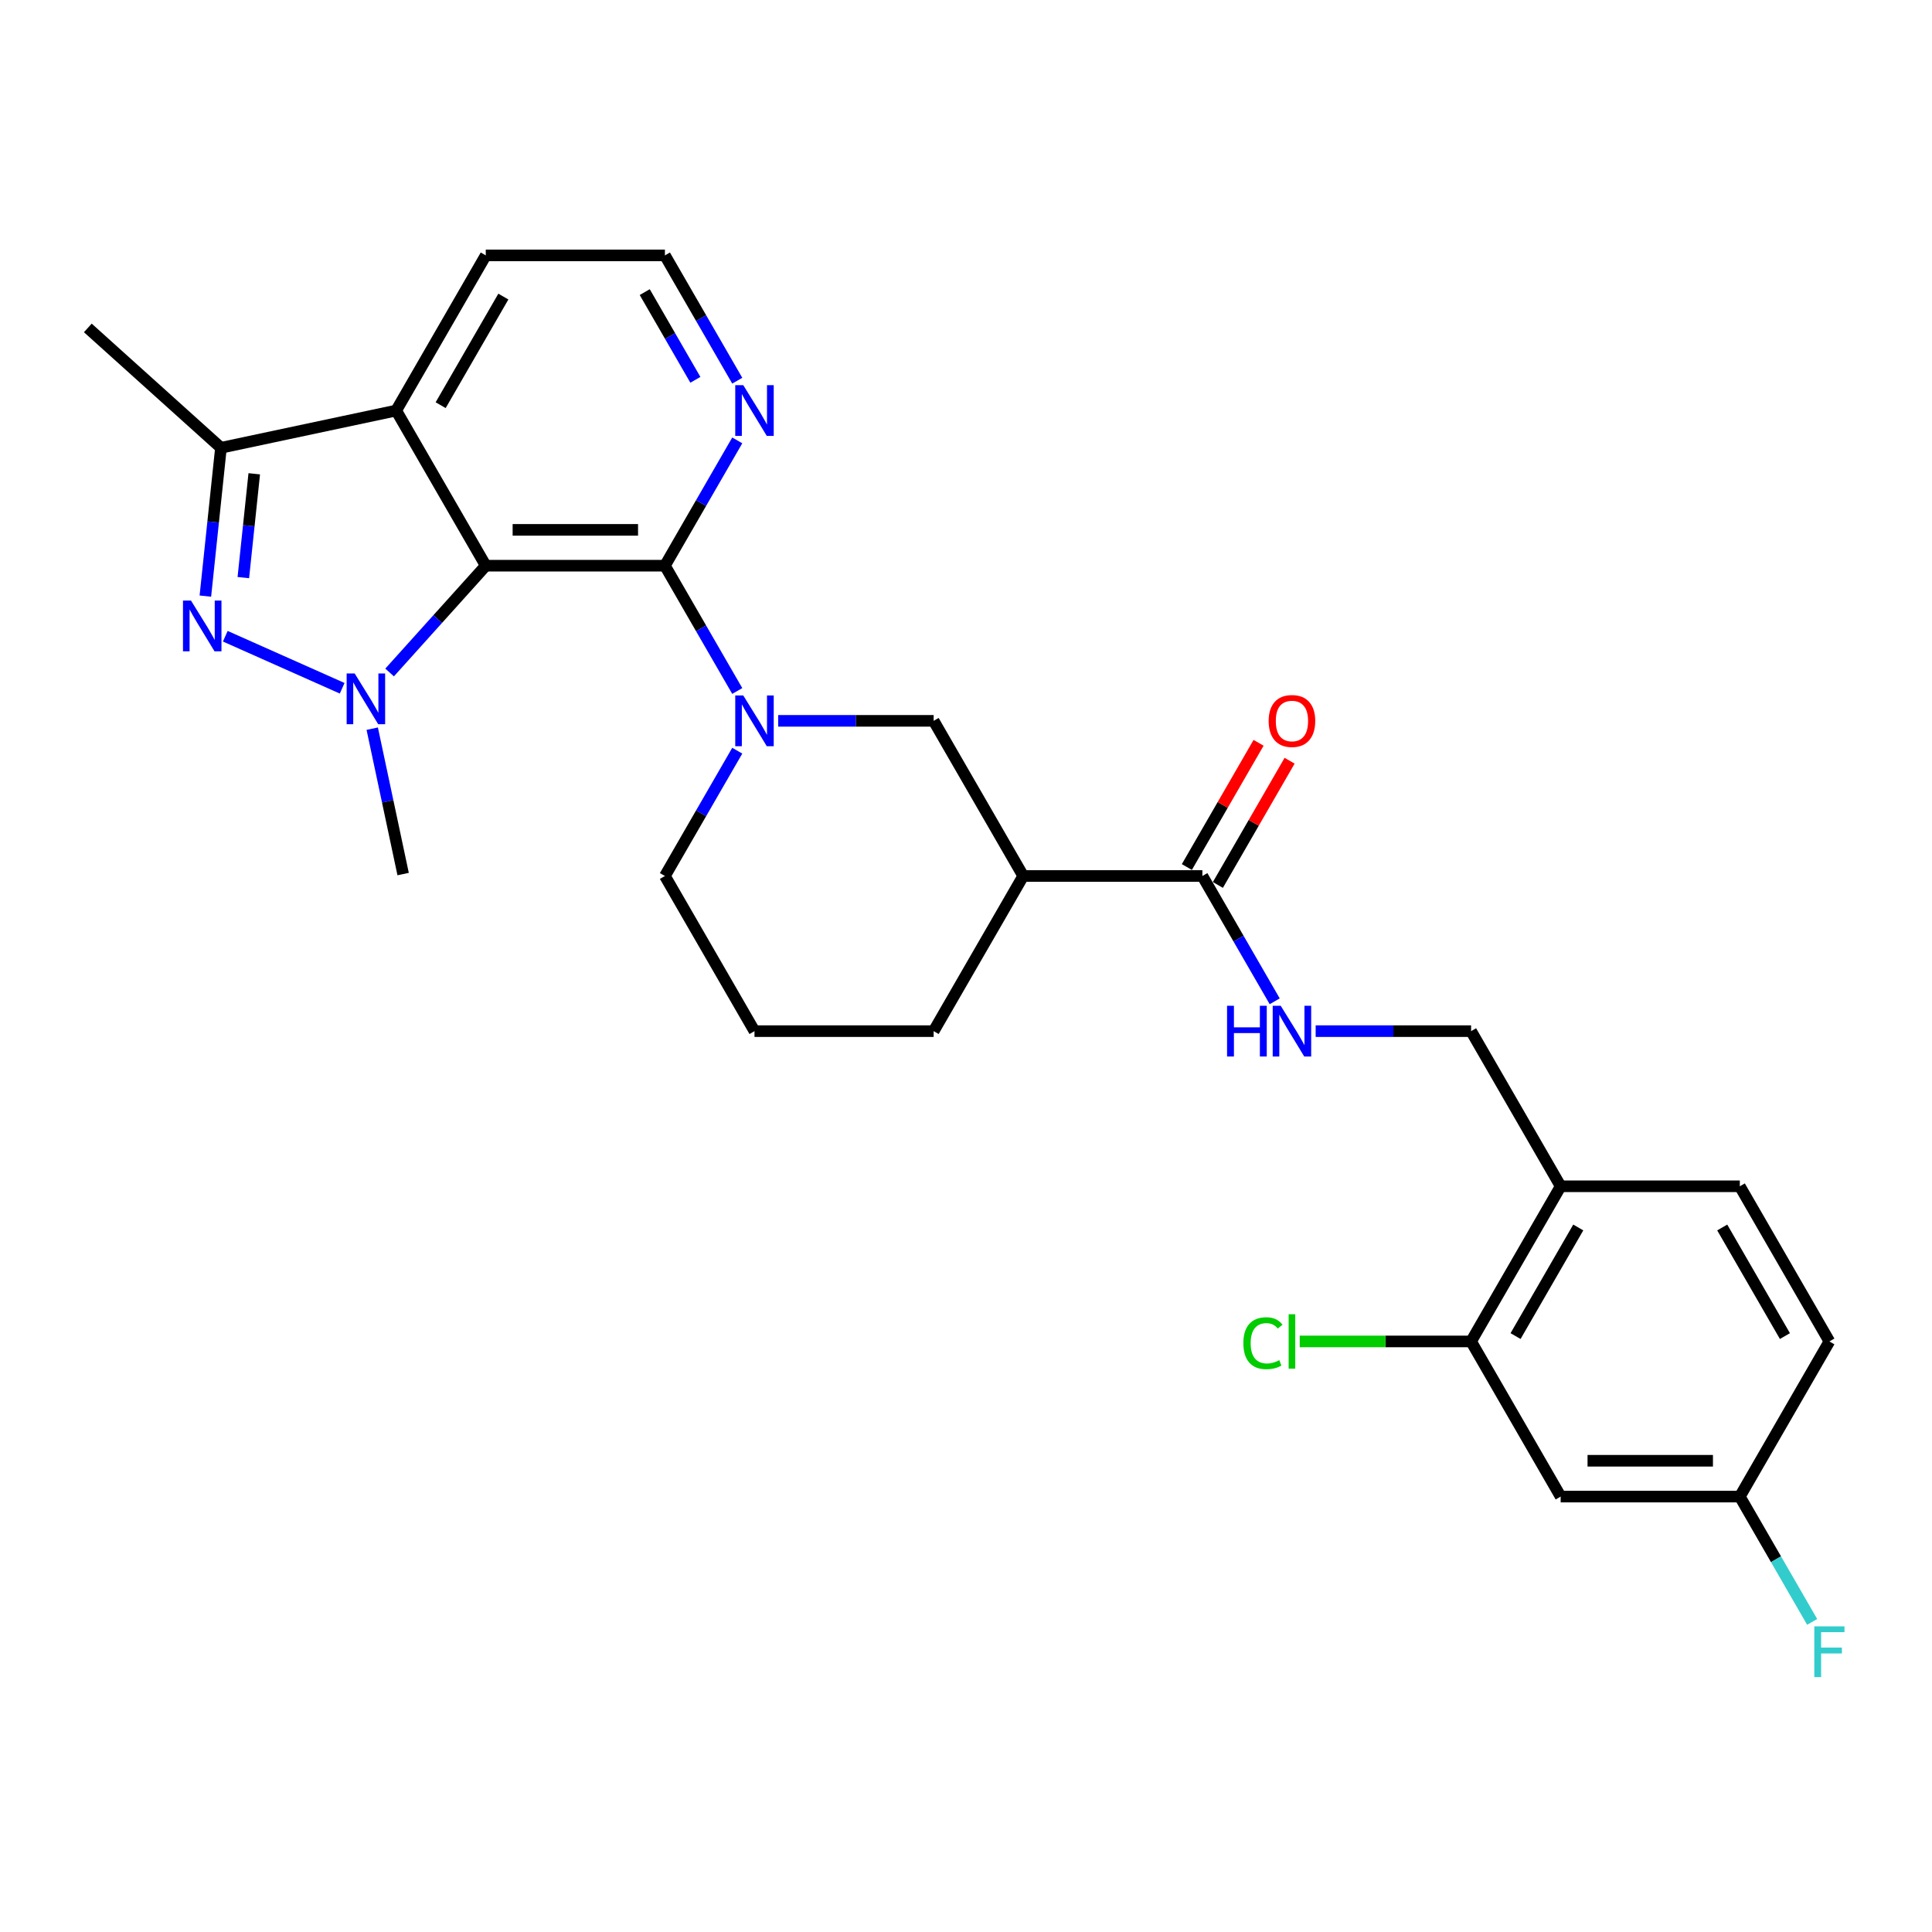 <?xml version='1.0' encoding='iso-8859-1'?>
<svg version='1.1' baseProfile='full'
              xmlns='http://www.w3.org/2000/svg'
                      xmlns:rdkit='http://www.rdkit.org/xml'
                      xmlns:xlink='http://www.w3.org/1999/xlink'
                  xml:space='preserve'
width='1000px' height='1000px' viewBox='0 0 1000 1000'>
<!-- END OF HEADER -->
<rect style='opacity:1.0;fill:#FFFFFF;stroke:none' width='1000' height='1000' x='0' y='0'> </rect>
<path class='bond-0' d='M 251.431,292.802 L 226.546,320.439' style='fill:none;fill-rule:evenodd;stroke:#000000;stroke-width:6px;stroke-linecap:butt;stroke-linejoin:miter;stroke-opacity:1' />
<path class='bond-0' d='M 226.546,320.439 L 201.661,348.077' style='fill:none;fill-rule:evenodd;stroke:#0000FF;stroke-width:6px;stroke-linecap:butt;stroke-linejoin:miter;stroke-opacity:1' />
<path class='bond-2' d='M 251.431,292.802 L 344.159,292.802' style='fill:none;fill-rule:evenodd;stroke:#000000;stroke-width:6px;stroke-linecap:butt;stroke-linejoin:miter;stroke-opacity:1' />
<path class='bond-2' d='M 265.34,274.256 L 330.25,274.256' style='fill:none;fill-rule:evenodd;stroke:#000000;stroke-width:6px;stroke-linecap:butt;stroke-linejoin:miter;stroke-opacity:1' />
<path class='bond-4' d='M 251.431,292.802 L 205.067,212.497' style='fill:none;fill-rule:evenodd;stroke:#000000;stroke-width:6px;stroke-linecap:butt;stroke-linejoin:miter;stroke-opacity:1' />
<path class='bond-1' d='M 177.106,356.246 L 116.613,329.313' style='fill:none;fill-rule:evenodd;stroke:#0000FF;stroke-width:6px;stroke-linecap:butt;stroke-linejoin:miter;stroke-opacity:1' />
<path class='bond-18' d='M 192.667,377.161 L 200.665,414.787' style='fill:none;fill-rule:evenodd;stroke:#0000FF;stroke-width:6px;stroke-linecap:butt;stroke-linejoin:miter;stroke-opacity:1' />
<path class='bond-18' d='M 200.665,414.787 L 208.663,452.414' style='fill:none;fill-rule:evenodd;stroke:#000000;stroke-width:6px;stroke-linecap:butt;stroke-linejoin:miter;stroke-opacity:1' />
<path class='bond-28' d='M 106.296,308.548 L 110.33,270.162' style='fill:none;fill-rule:evenodd;stroke:#0000FF;stroke-width:6px;stroke-linecap:butt;stroke-linejoin:miter;stroke-opacity:1' />
<path class='bond-28' d='M 110.33,270.162 L 114.365,231.776' style='fill:none;fill-rule:evenodd;stroke:#000000;stroke-width:6px;stroke-linecap:butt;stroke-linejoin:miter;stroke-opacity:1' />
<path class='bond-28' d='M 125.95,298.971 L 128.774,272.101' style='fill:none;fill-rule:evenodd;stroke:#0000FF;stroke-width:6px;stroke-linecap:butt;stroke-linejoin:miter;stroke-opacity:1' />
<path class='bond-28' d='M 128.774,272.101 L 131.599,245.231' style='fill:none;fill-rule:evenodd;stroke:#000000;stroke-width:6px;stroke-linecap:butt;stroke-linejoin:miter;stroke-opacity:1' />
<path class='bond-3' d='M 344.159,292.802 L 362.881,325.23' style='fill:none;fill-rule:evenodd;stroke:#000000;stroke-width:6px;stroke-linecap:butt;stroke-linejoin:miter;stroke-opacity:1' />
<path class='bond-3' d='M 362.881,325.23 L 381.604,357.658' style='fill:none;fill-rule:evenodd;stroke:#0000FF;stroke-width:6px;stroke-linecap:butt;stroke-linejoin:miter;stroke-opacity:1' />
<path class='bond-10' d='M 344.159,292.802 L 362.881,260.374' style='fill:none;fill-rule:evenodd;stroke:#000000;stroke-width:6px;stroke-linecap:butt;stroke-linejoin:miter;stroke-opacity:1' />
<path class='bond-10' d='M 362.881,260.374 L 381.604,227.945' style='fill:none;fill-rule:evenodd;stroke:#0000FF;stroke-width:6px;stroke-linecap:butt;stroke-linejoin:miter;stroke-opacity:1' />
<path class='bond-8' d='M 402.8,373.107 L 443.026,373.107' style='fill:none;fill-rule:evenodd;stroke:#0000FF;stroke-width:6px;stroke-linecap:butt;stroke-linejoin:miter;stroke-opacity:1' />
<path class='bond-8' d='M 443.026,373.107 L 483.251,373.107' style='fill:none;fill-rule:evenodd;stroke:#000000;stroke-width:6px;stroke-linecap:butt;stroke-linejoin:miter;stroke-opacity:1' />
<path class='bond-20' d='M 381.604,388.555 L 362.881,420.983' style='fill:none;fill-rule:evenodd;stroke:#0000FF;stroke-width:6px;stroke-linecap:butt;stroke-linejoin:miter;stroke-opacity:1' />
<path class='bond-20' d='M 362.881,420.983 L 344.159,453.412' style='fill:none;fill-rule:evenodd;stroke:#000000;stroke-width:6px;stroke-linecap:butt;stroke-linejoin:miter;stroke-opacity:1' />
<path class='bond-5' d='M 205.067,212.497 L 114.365,231.776' style='fill:none;fill-rule:evenodd;stroke:#000000;stroke-width:6px;stroke-linecap:butt;stroke-linejoin:miter;stroke-opacity:1' />
<path class='bond-22' d='M 205.067,212.497 L 251.431,132.192' style='fill:none;fill-rule:evenodd;stroke:#000000;stroke-width:6px;stroke-linecap:butt;stroke-linejoin:miter;stroke-opacity:1' />
<path class='bond-22' d='M 228.082,209.724 L 260.537,153.511' style='fill:none;fill-rule:evenodd;stroke:#000000;stroke-width:6px;stroke-linecap:butt;stroke-linejoin:miter;stroke-opacity:1' />
<path class='bond-26' d='M 114.365,231.776 L 45.455,169.729' style='fill:none;fill-rule:evenodd;stroke:#000000;stroke-width:6px;stroke-linecap:butt;stroke-linejoin:miter;stroke-opacity:1' />
<path class='bond-6' d='M 529.615,453.412 L 483.251,373.107' style='fill:none;fill-rule:evenodd;stroke:#000000;stroke-width:6px;stroke-linecap:butt;stroke-linejoin:miter;stroke-opacity:1' />
<path class='bond-7' d='M 529.615,453.412 L 622.343,453.412' style='fill:none;fill-rule:evenodd;stroke:#000000;stroke-width:6px;stroke-linecap:butt;stroke-linejoin:miter;stroke-opacity:1' />
<path class='bond-30' d='M 529.615,453.412 L 483.251,533.717' style='fill:none;fill-rule:evenodd;stroke:#000000;stroke-width:6px;stroke-linecap:butt;stroke-linejoin:miter;stroke-opacity:1' />
<path class='bond-12' d='M 622.343,453.412 L 641.066,485.84' style='fill:none;fill-rule:evenodd;stroke:#000000;stroke-width:6px;stroke-linecap:butt;stroke-linejoin:miter;stroke-opacity:1' />
<path class='bond-12' d='M 641.066,485.84 L 659.788,518.268' style='fill:none;fill-rule:evenodd;stroke:#0000FF;stroke-width:6px;stroke-linecap:butt;stroke-linejoin:miter;stroke-opacity:1' />
<path class='bond-15' d='M 630.374,458.048 L 648.935,425.898' style='fill:none;fill-rule:evenodd;stroke:#000000;stroke-width:6px;stroke-linecap:butt;stroke-linejoin:miter;stroke-opacity:1' />
<path class='bond-15' d='M 648.935,425.898 L 667.497,393.748' style='fill:none;fill-rule:evenodd;stroke:#FF0000;stroke-width:6px;stroke-linecap:butt;stroke-linejoin:miter;stroke-opacity:1' />
<path class='bond-15' d='M 614.313,448.775 L 632.874,416.625' style='fill:none;fill-rule:evenodd;stroke:#000000;stroke-width:6px;stroke-linecap:butt;stroke-linejoin:miter;stroke-opacity:1' />
<path class='bond-15' d='M 632.874,416.625 L 651.436,384.475' style='fill:none;fill-rule:evenodd;stroke:#FF0000;stroke-width:6px;stroke-linecap:butt;stroke-linejoin:miter;stroke-opacity:1' />
<path class='bond-9' d='M 761.435,694.326 L 807.799,614.021' style='fill:none;fill-rule:evenodd;stroke:#000000;stroke-width:6px;stroke-linecap:butt;stroke-linejoin:miter;stroke-opacity:1' />
<path class='bond-9' d='M 784.451,691.553 L 816.906,635.34' style='fill:none;fill-rule:evenodd;stroke:#000000;stroke-width:6px;stroke-linecap:butt;stroke-linejoin:miter;stroke-opacity:1' />
<path class='bond-13' d='M 761.435,694.326 L 807.799,774.631' style='fill:none;fill-rule:evenodd;stroke:#000000;stroke-width:6px;stroke-linecap:butt;stroke-linejoin:miter;stroke-opacity:1' />
<path class='bond-19' d='M 761.435,694.326 L 717.083,694.326' style='fill:none;fill-rule:evenodd;stroke:#000000;stroke-width:6px;stroke-linecap:butt;stroke-linejoin:miter;stroke-opacity:1' />
<path class='bond-19' d='M 717.083,694.326 L 672.732,694.326' style='fill:none;fill-rule:evenodd;stroke:#00CC00;stroke-width:6px;stroke-linecap:butt;stroke-linejoin:miter;stroke-opacity:1' />
<path class='bond-29' d='M 381.604,197.048 L 362.881,164.62' style='fill:none;fill-rule:evenodd;stroke:#0000FF;stroke-width:6px;stroke-linecap:butt;stroke-linejoin:miter;stroke-opacity:1' />
<path class='bond-29' d='M 362.881,164.62 L 344.159,132.192' style='fill:none;fill-rule:evenodd;stroke:#000000;stroke-width:6px;stroke-linecap:butt;stroke-linejoin:miter;stroke-opacity:1' />
<path class='bond-29' d='M 359.926,196.593 L 346.82,173.893' style='fill:none;fill-rule:evenodd;stroke:#0000FF;stroke-width:6px;stroke-linecap:butt;stroke-linejoin:miter;stroke-opacity:1' />
<path class='bond-29' d='M 346.82,173.893 L 333.715,151.193' style='fill:none;fill-rule:evenodd;stroke:#000000;stroke-width:6px;stroke-linecap:butt;stroke-linejoin:miter;stroke-opacity:1' />
<path class='bond-11' d='M 807.799,614.021 L 761.435,533.717' style='fill:none;fill-rule:evenodd;stroke:#000000;stroke-width:6px;stroke-linecap:butt;stroke-linejoin:miter;stroke-opacity:1' />
<path class='bond-16' d='M 807.799,614.021 L 900.527,614.021' style='fill:none;fill-rule:evenodd;stroke:#000000;stroke-width:6px;stroke-linecap:butt;stroke-linejoin:miter;stroke-opacity:1' />
<path class='bond-14' d='M 680.984,533.717 L 721.21,533.717' style='fill:none;fill-rule:evenodd;stroke:#0000FF;stroke-width:6px;stroke-linecap:butt;stroke-linejoin:miter;stroke-opacity:1' />
<path class='bond-14' d='M 721.21,533.717 L 761.435,533.717' style='fill:none;fill-rule:evenodd;stroke:#000000;stroke-width:6px;stroke-linecap:butt;stroke-linejoin:miter;stroke-opacity:1' />
<path class='bond-31' d='M 807.799,774.631 L 900.527,774.631' style='fill:none;fill-rule:evenodd;stroke:#000000;stroke-width:6px;stroke-linecap:butt;stroke-linejoin:miter;stroke-opacity:1' />
<path class='bond-31' d='M 821.709,756.086 L 886.618,756.086' style='fill:none;fill-rule:evenodd;stroke:#000000;stroke-width:6px;stroke-linecap:butt;stroke-linejoin:miter;stroke-opacity:1' />
<path class='bond-23' d='M 900.527,614.021 L 946.891,694.326' style='fill:none;fill-rule:evenodd;stroke:#000000;stroke-width:6px;stroke-linecap:butt;stroke-linejoin:miter;stroke-opacity:1' />
<path class='bond-23' d='M 891.421,635.34 L 923.876,691.553' style='fill:none;fill-rule:evenodd;stroke:#000000;stroke-width:6px;stroke-linecap:butt;stroke-linejoin:miter;stroke-opacity:1' />
<path class='bond-17' d='M 900.527,774.631 L 946.891,694.326' style='fill:none;fill-rule:evenodd;stroke:#000000;stroke-width:6px;stroke-linecap:butt;stroke-linejoin:miter;stroke-opacity:1' />
<path class='bond-24' d='M 900.527,774.631 L 919.25,807.059' style='fill:none;fill-rule:evenodd;stroke:#000000;stroke-width:6px;stroke-linecap:butt;stroke-linejoin:miter;stroke-opacity:1' />
<path class='bond-24' d='M 919.25,807.059 L 937.972,839.488' style='fill:none;fill-rule:evenodd;stroke:#33CCCC;stroke-width:6px;stroke-linecap:butt;stroke-linejoin:miter;stroke-opacity:1' />
<path class='bond-27' d='M 344.159,453.412 L 390.523,533.717' style='fill:none;fill-rule:evenodd;stroke:#000000;stroke-width:6px;stroke-linecap:butt;stroke-linejoin:miter;stroke-opacity:1' />
<path class='bond-21' d='M 344.159,132.192 L 251.431,132.192' style='fill:none;fill-rule:evenodd;stroke:#000000;stroke-width:6px;stroke-linecap:butt;stroke-linejoin:miter;stroke-opacity:1' />
<path class='bond-25' d='M 483.251,533.717 L 390.523,533.717' style='fill:none;fill-rule:evenodd;stroke:#000000;stroke-width:6px;stroke-linecap:butt;stroke-linejoin:miter;stroke-opacity:1' />
<path  class='atom-1' d='M 183.579 348.582
L 192.184 362.491
Q 193.037 363.864, 194.409 366.349
Q 195.782 368.834, 195.856 368.982
L 195.856 348.582
L 199.343 348.582
L 199.343 374.843
L 195.745 374.843
L 186.509 359.635
Q 185.433 357.855, 184.284 355.815
Q 183.171 353.775, 182.837 353.144
L 182.837 374.843
L 179.425 374.843
L 179.425 348.582
L 183.579 348.582
' fill='#0000FF'/>
<path  class='atom-2' d='M 98.867 310.866
L 107.473 324.775
Q 108.326 326.148, 109.698 328.633
Q 111.07 331.118, 111.145 331.266
L 111.145 310.866
L 114.631 310.866
L 114.631 337.127
L 111.033 337.127
L 101.798 321.919
Q 100.722 320.139, 99.572 318.099
Q 98.459 316.059, 98.126 315.428
L 98.126 337.127
L 94.713 337.127
L 94.713 310.866
L 98.867 310.866
' fill='#0000FF'/>
<path  class='atom-4' d='M 384.718 359.976
L 393.323 373.886
Q 394.176 375.258, 395.549 377.743
Q 396.921 380.228, 396.995 380.377
L 396.995 359.976
L 400.482 359.976
L 400.482 386.237
L 396.884 386.237
L 387.648 371.03
Q 386.573 369.249, 385.423 367.209
Q 384.31 365.169, 383.976 364.539
L 383.976 386.237
L 380.564 386.237
L 380.564 359.976
L 384.718 359.976
' fill='#0000FF'/>
<path  class='atom-11' d='M 384.718 199.367
L 393.323 213.276
Q 394.176 214.648, 395.549 217.133
Q 396.921 219.619, 396.995 219.767
L 396.995 199.367
L 400.482 199.367
L 400.482 225.627
L 396.884 225.627
L 387.648 210.42
Q 386.573 208.64, 385.423 206.599
Q 384.31 204.559, 383.976 203.929
L 383.976 225.627
L 380.564 225.627
L 380.564 199.367
L 384.718 199.367
' fill='#0000FF'/>
<path  class='atom-13' d='M 635.121 520.586
L 638.682 520.586
L 638.682 531.751
L 652.109 531.751
L 652.109 520.586
L 655.67 520.586
L 655.67 546.847
L 652.109 546.847
L 652.109 534.718
L 638.682 534.718
L 638.682 546.847
L 635.121 546.847
L 635.121 520.586
' fill='#0000FF'/>
<path  class='atom-13' d='M 662.902 520.586
L 671.508 534.495
Q 672.361 535.868, 673.733 538.353
Q 675.105 540.838, 675.18 540.986
L 675.18 520.586
L 678.666 520.586
L 678.666 546.847
L 675.068 546.847
L 665.833 531.639
Q 664.757 529.859, 663.607 527.819
Q 662.494 525.779, 662.161 525.148
L 662.161 546.847
L 658.748 546.847
L 658.748 520.586
L 662.902 520.586
' fill='#0000FF'/>
<path  class='atom-16' d='M 656.653 373.181
Q 656.653 366.875, 659.768 363.352
Q 662.884 359.828, 668.707 359.828
Q 674.53 359.828, 677.646 363.352
Q 680.762 366.875, 680.762 373.181
Q 680.762 379.561, 677.609 383.196
Q 674.456 386.793, 668.707 386.793
Q 662.921 386.793, 659.768 383.196
Q 656.653 379.598, 656.653 373.181
M 668.707 383.826
Q 672.713 383.826, 674.864 381.156
Q 677.053 378.448, 677.053 373.181
Q 677.053 368.025, 674.864 365.429
Q 672.713 362.795, 668.707 362.795
Q 664.701 362.795, 662.513 365.392
Q 660.362 367.988, 660.362 373.181
Q 660.362 378.485, 662.513 381.156
Q 664.701 383.826, 668.707 383.826
' fill='#FF0000'/>
<path  class='atom-20' d='M 643.559 695.235
Q 643.559 688.707, 646.601 685.295
Q 649.679 681.845, 655.503 681.845
Q 660.918 681.845, 663.811 685.665
L 661.363 687.668
Q 659.249 684.887, 655.503 684.887
Q 651.534 684.887, 649.42 687.557
Q 647.343 690.191, 647.343 695.235
Q 647.343 700.428, 649.494 703.098
Q 651.682 705.769, 655.911 705.769
Q 658.804 705.769, 662.179 704.026
L 663.218 706.807
Q 661.845 707.698, 659.768 708.217
Q 657.691 708.736, 655.391 708.736
Q 649.679 708.736, 646.601 705.25
Q 643.559 701.763, 643.559 695.235
' fill='#00CC00'/>
<path  class='atom-20' d='M 667.001 680.25
L 670.413 680.25
L 670.413 708.402
L 667.001 708.402
L 667.001 680.25
' fill='#00CC00'/>
<path  class='atom-25' d='M 939.084 841.806
L 954.699 841.806
L 954.699 844.81
L 942.607 844.81
L 942.607 852.785
L 953.364 852.785
L 953.364 855.826
L 942.607 855.826
L 942.607 868.066
L 939.084 868.066
L 939.084 841.806
' fill='#33CCCC'/>
</svg>
